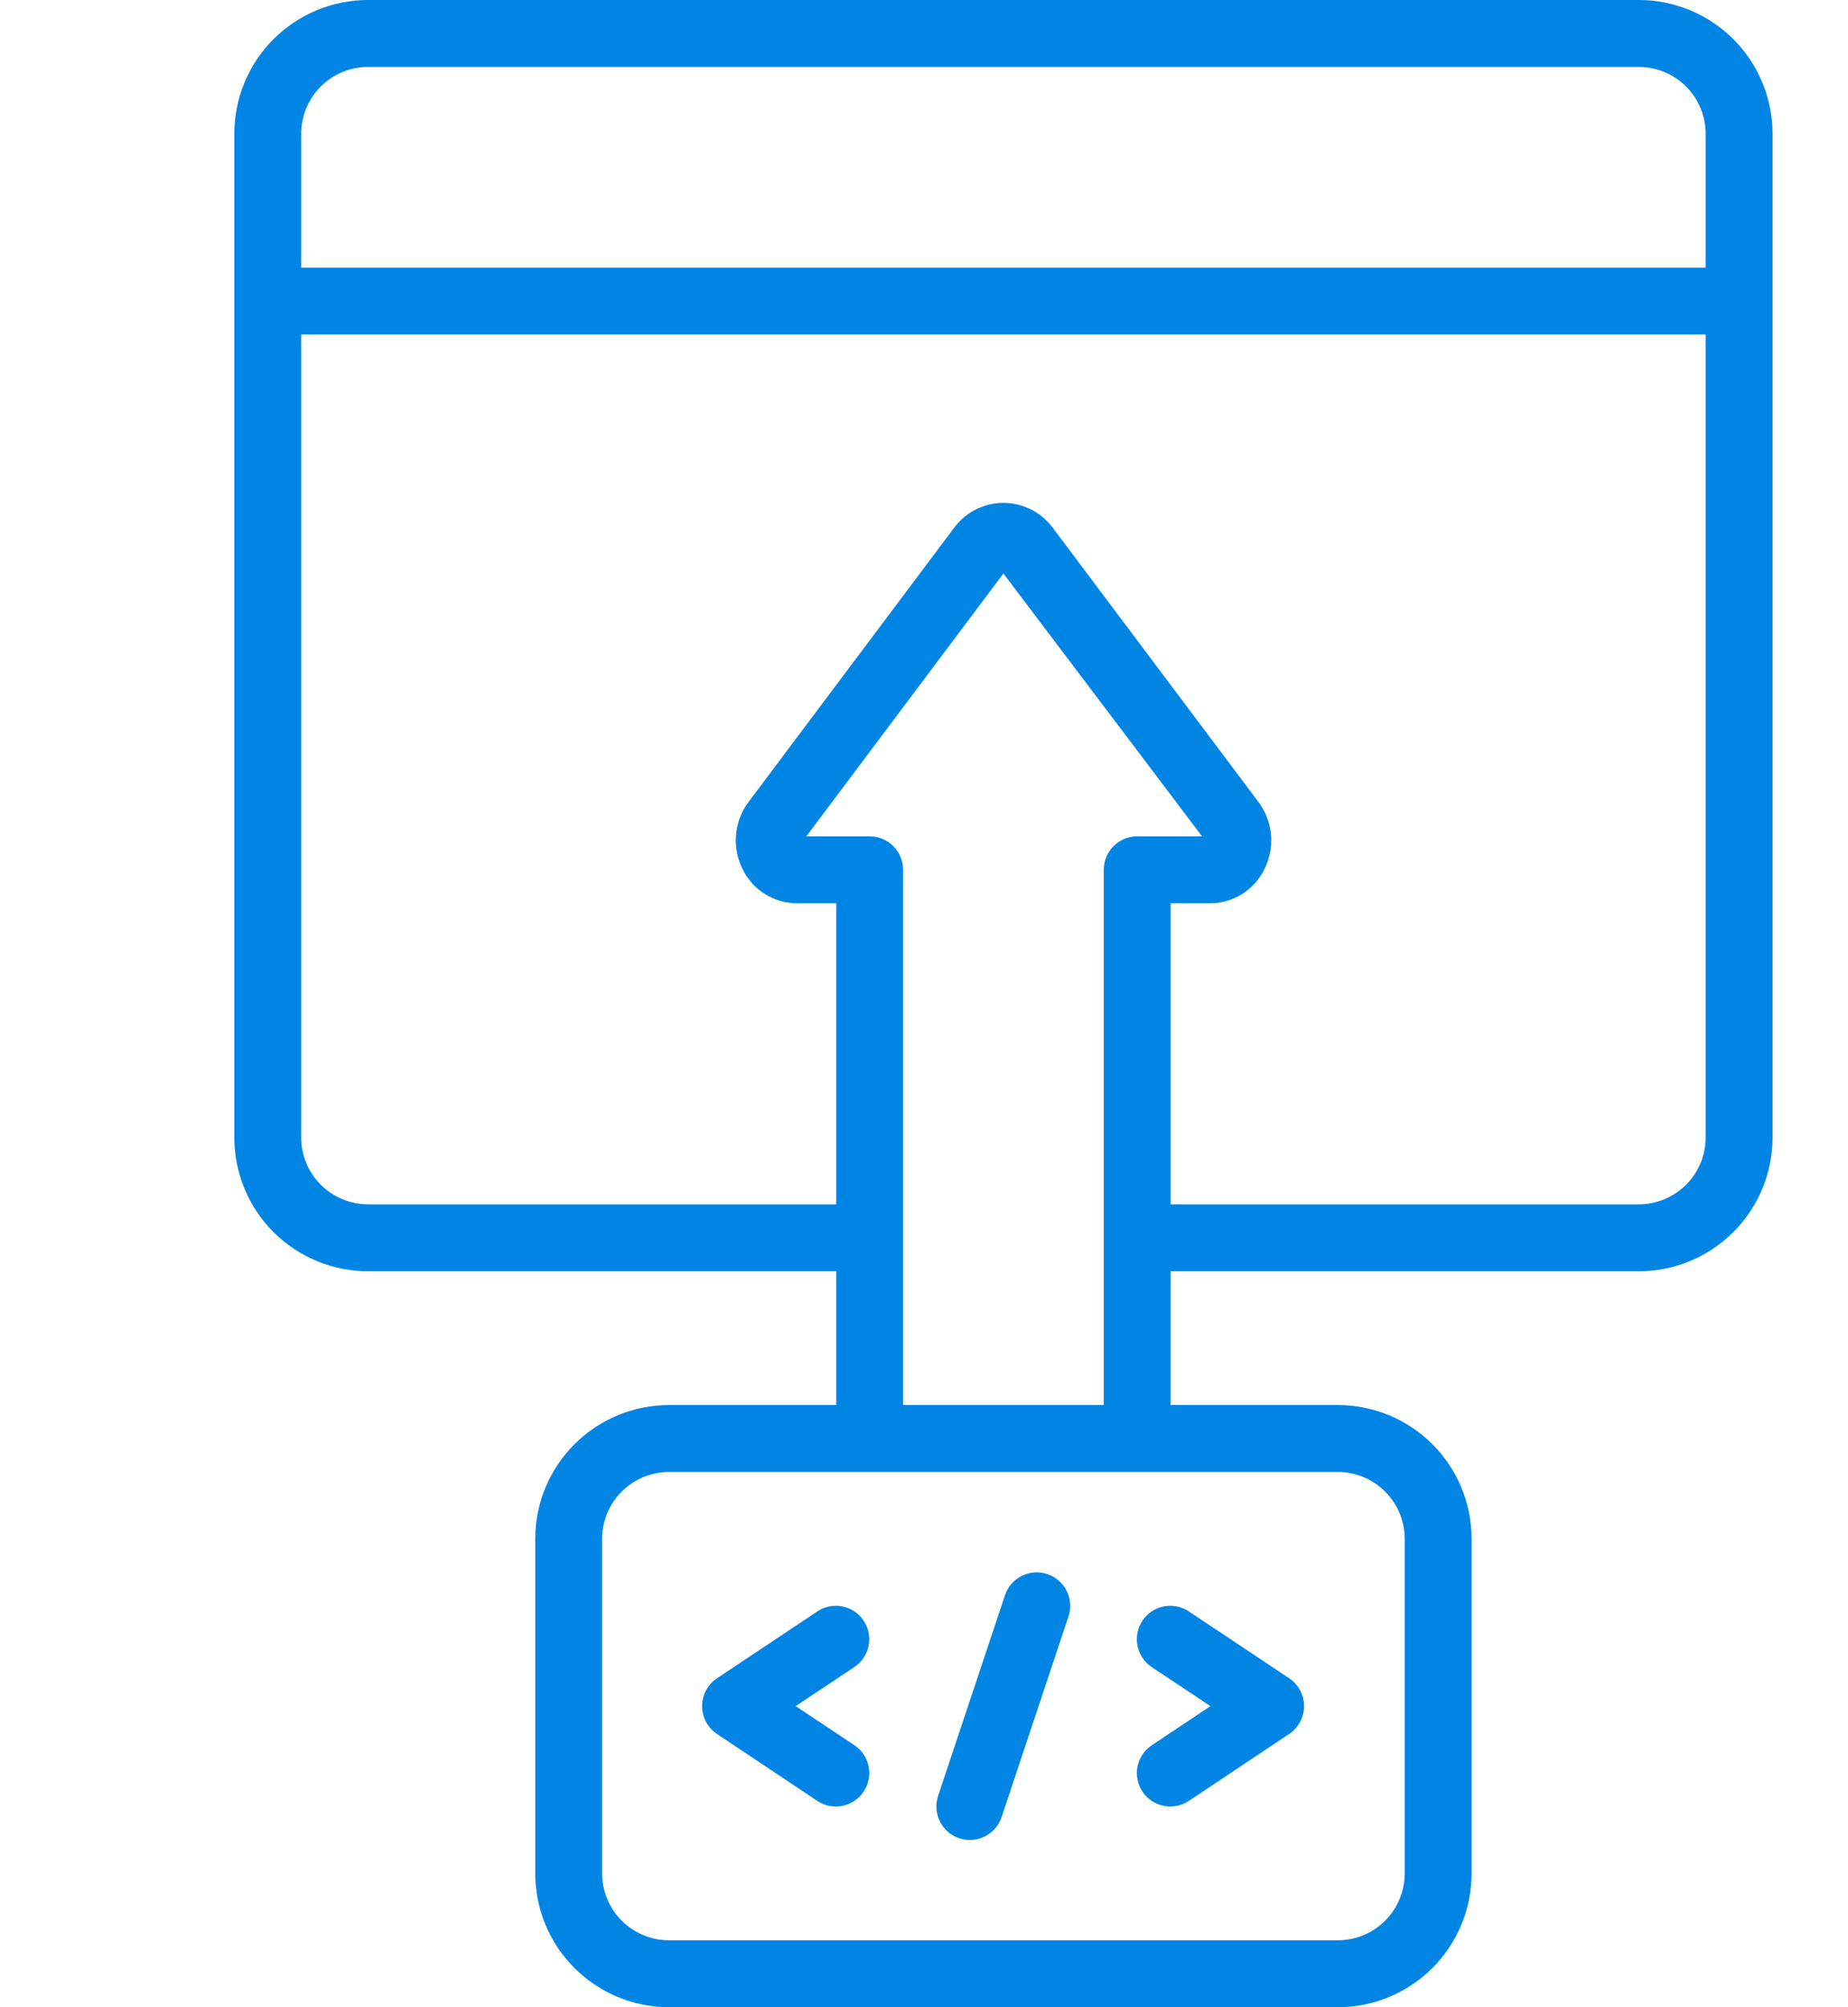 <svg width="35" height="38" viewBox="0 0 35 38" fill="none" xmlns="http://www.w3.org/2000/svg">
<path d="M31.038 24.067C31.709 24.067 32.354 23.8 32.829 23.325C33.304 22.85 33.571 22.205 33.571 21.533V2.533C33.571 1.861 33.304 1.217 32.829 0.742C32.354 0.267 31.709 0 31.038 0L6.971 0C6.299 0 5.655 0.267 5.179 0.742C4.704 1.217 4.438 1.861 4.438 2.533V21.533C4.438 22.205 4.704 22.85 5.179 23.325C5.655 23.8 6.299 24.067 6.971 24.067H15.838V26.6H12.671C11.999 26.6 11.355 26.867 10.88 27.342C10.404 27.817 10.137 28.462 10.137 29.133V35.467C10.137 36.139 10.404 36.783 10.88 37.258C11.355 37.733 11.999 38 12.671 38H25.337C26.009 38 26.654 37.733 27.129 37.258C27.604 36.783 27.871 36.139 27.871 35.467V29.133C27.871 28.462 27.604 27.817 27.129 27.342C26.654 26.867 26.009 26.6 25.337 26.6H22.171V24.067H31.038ZM6.971 1.267H31.038C31.373 1.267 31.696 1.4 31.933 1.638C32.171 1.875 32.304 2.197 32.304 2.533V5.067H5.704V2.533C5.704 2.197 5.838 1.875 6.075 1.638C6.313 1.4 6.635 1.267 6.971 1.267ZM6.971 22.8C6.635 22.8 6.313 22.666 6.075 22.429C5.838 22.192 5.704 21.869 5.704 21.533V6.333H32.304V21.533C32.304 21.869 32.171 22.192 31.933 22.429C31.696 22.666 31.373 22.8 31.038 22.8H22.171V17.1H22.918C23.132 17.1 23.341 17.04 23.523 16.927C23.704 16.814 23.85 16.652 23.944 16.46C24.047 16.258 24.091 16.031 24.072 15.805C24.052 15.579 23.969 15.363 23.833 15.182L19.916 9.962C19.807 9.825 19.668 9.714 19.511 9.637C19.353 9.561 19.18 9.521 19.004 9.521C18.829 9.521 18.656 9.561 18.498 9.637C18.34 9.714 18.201 9.825 18.093 9.962L14.176 15.184C14.04 15.366 13.959 15.581 13.94 15.807C13.92 16.032 13.965 16.259 14.067 16.46C14.161 16.652 14.307 16.813 14.488 16.926C14.668 17.039 14.877 17.099 15.09 17.1H15.838V22.8H6.971ZM26.604 29.133V35.467C26.604 35.803 26.471 36.125 26.233 36.362C25.996 36.6 25.673 36.733 25.337 36.733H12.671C12.335 36.733 12.013 36.6 11.775 36.362C11.538 36.125 11.404 35.803 11.404 35.467V29.133C11.404 28.797 11.538 28.475 11.775 28.238C12.013 28 12.335 27.867 12.671 27.867H25.337C25.673 27.867 25.996 28 26.233 28.238C26.471 28.475 26.604 28.797 26.604 29.133ZM17.104 26.6V16.467C17.104 16.299 17.037 16.138 16.919 16.019C16.8 15.9 16.639 15.833 16.471 15.833H15.272L19.004 10.857L22.766 15.833H21.538C21.369 15.833 21.208 15.9 21.09 16.019C20.971 16.138 20.904 16.299 20.904 16.467V26.6H17.104Z" fill="#0085E5"/>
<path d="M16.357 30.682C16.311 30.613 16.252 30.553 16.183 30.507C16.113 30.461 16.036 30.429 15.954 30.412C15.873 30.396 15.789 30.396 15.707 30.412C15.626 30.428 15.548 30.46 15.479 30.507L13.579 31.773C13.492 31.831 13.421 31.91 13.372 32.001C13.323 32.093 13.297 32.196 13.297 32.3C13.297 32.404 13.323 32.507 13.372 32.599C13.421 32.691 13.492 32.769 13.579 32.827L15.479 34.094C15.619 34.187 15.79 34.221 15.954 34.188C16.119 34.155 16.264 34.058 16.357 33.918C16.451 33.779 16.484 33.608 16.451 33.443C16.419 33.278 16.322 33.133 16.182 33.04L15.07 32.3L16.18 31.561C16.249 31.515 16.309 31.455 16.355 31.386C16.402 31.317 16.434 31.24 16.451 31.158C16.467 31.076 16.467 30.992 16.451 30.911C16.435 30.829 16.403 30.751 16.357 30.682Z" fill="#0085E5"/>
<path d="M21.638 33.918C21.684 33.988 21.743 34.047 21.812 34.093C21.881 34.14 21.959 34.172 22.041 34.188C22.122 34.204 22.206 34.204 22.288 34.188C22.369 34.172 22.447 34.14 22.516 34.094L24.416 32.827C24.503 32.769 24.574 32.691 24.623 32.599C24.672 32.507 24.698 32.404 24.698 32.3C24.698 32.196 24.672 32.093 24.623 32.001C24.574 31.91 24.503 31.831 24.416 31.773L22.516 30.507C22.376 30.413 22.205 30.38 22.041 30.412C21.876 30.445 21.731 30.542 21.638 30.682C21.544 30.822 21.511 30.993 21.544 31.158C21.576 31.322 21.673 31.467 21.813 31.561L22.925 32.3L21.815 33.04C21.746 33.086 21.686 33.145 21.64 33.214C21.593 33.283 21.561 33.361 21.544 33.442C21.528 33.524 21.528 33.608 21.544 33.69C21.56 33.771 21.592 33.849 21.638 33.918Z" fill="#0085E5"/>
<path d="M19.834 29.8C19.675 29.747 19.501 29.759 19.351 29.834C19.201 29.909 19.087 30.041 19.034 30.2L17.767 34C17.741 34.079 17.73 34.163 17.736 34.246C17.742 34.329 17.764 34.41 17.802 34.484C17.839 34.559 17.89 34.625 17.953 34.679C18.016 34.734 18.089 34.776 18.168 34.802C18.247 34.828 18.331 34.839 18.414 34.833C18.497 34.827 18.578 34.804 18.652 34.767C18.727 34.73 18.793 34.678 18.848 34.615C18.902 34.552 18.944 34.479 18.97 34.4L20.237 30.6C20.263 30.521 20.273 30.438 20.267 30.355C20.261 30.272 20.239 30.191 20.201 30.117C20.164 30.042 20.112 29.976 20.049 29.922C19.986 29.867 19.913 29.826 19.834 29.8Z" fill="#0085E5"/>
</svg>
